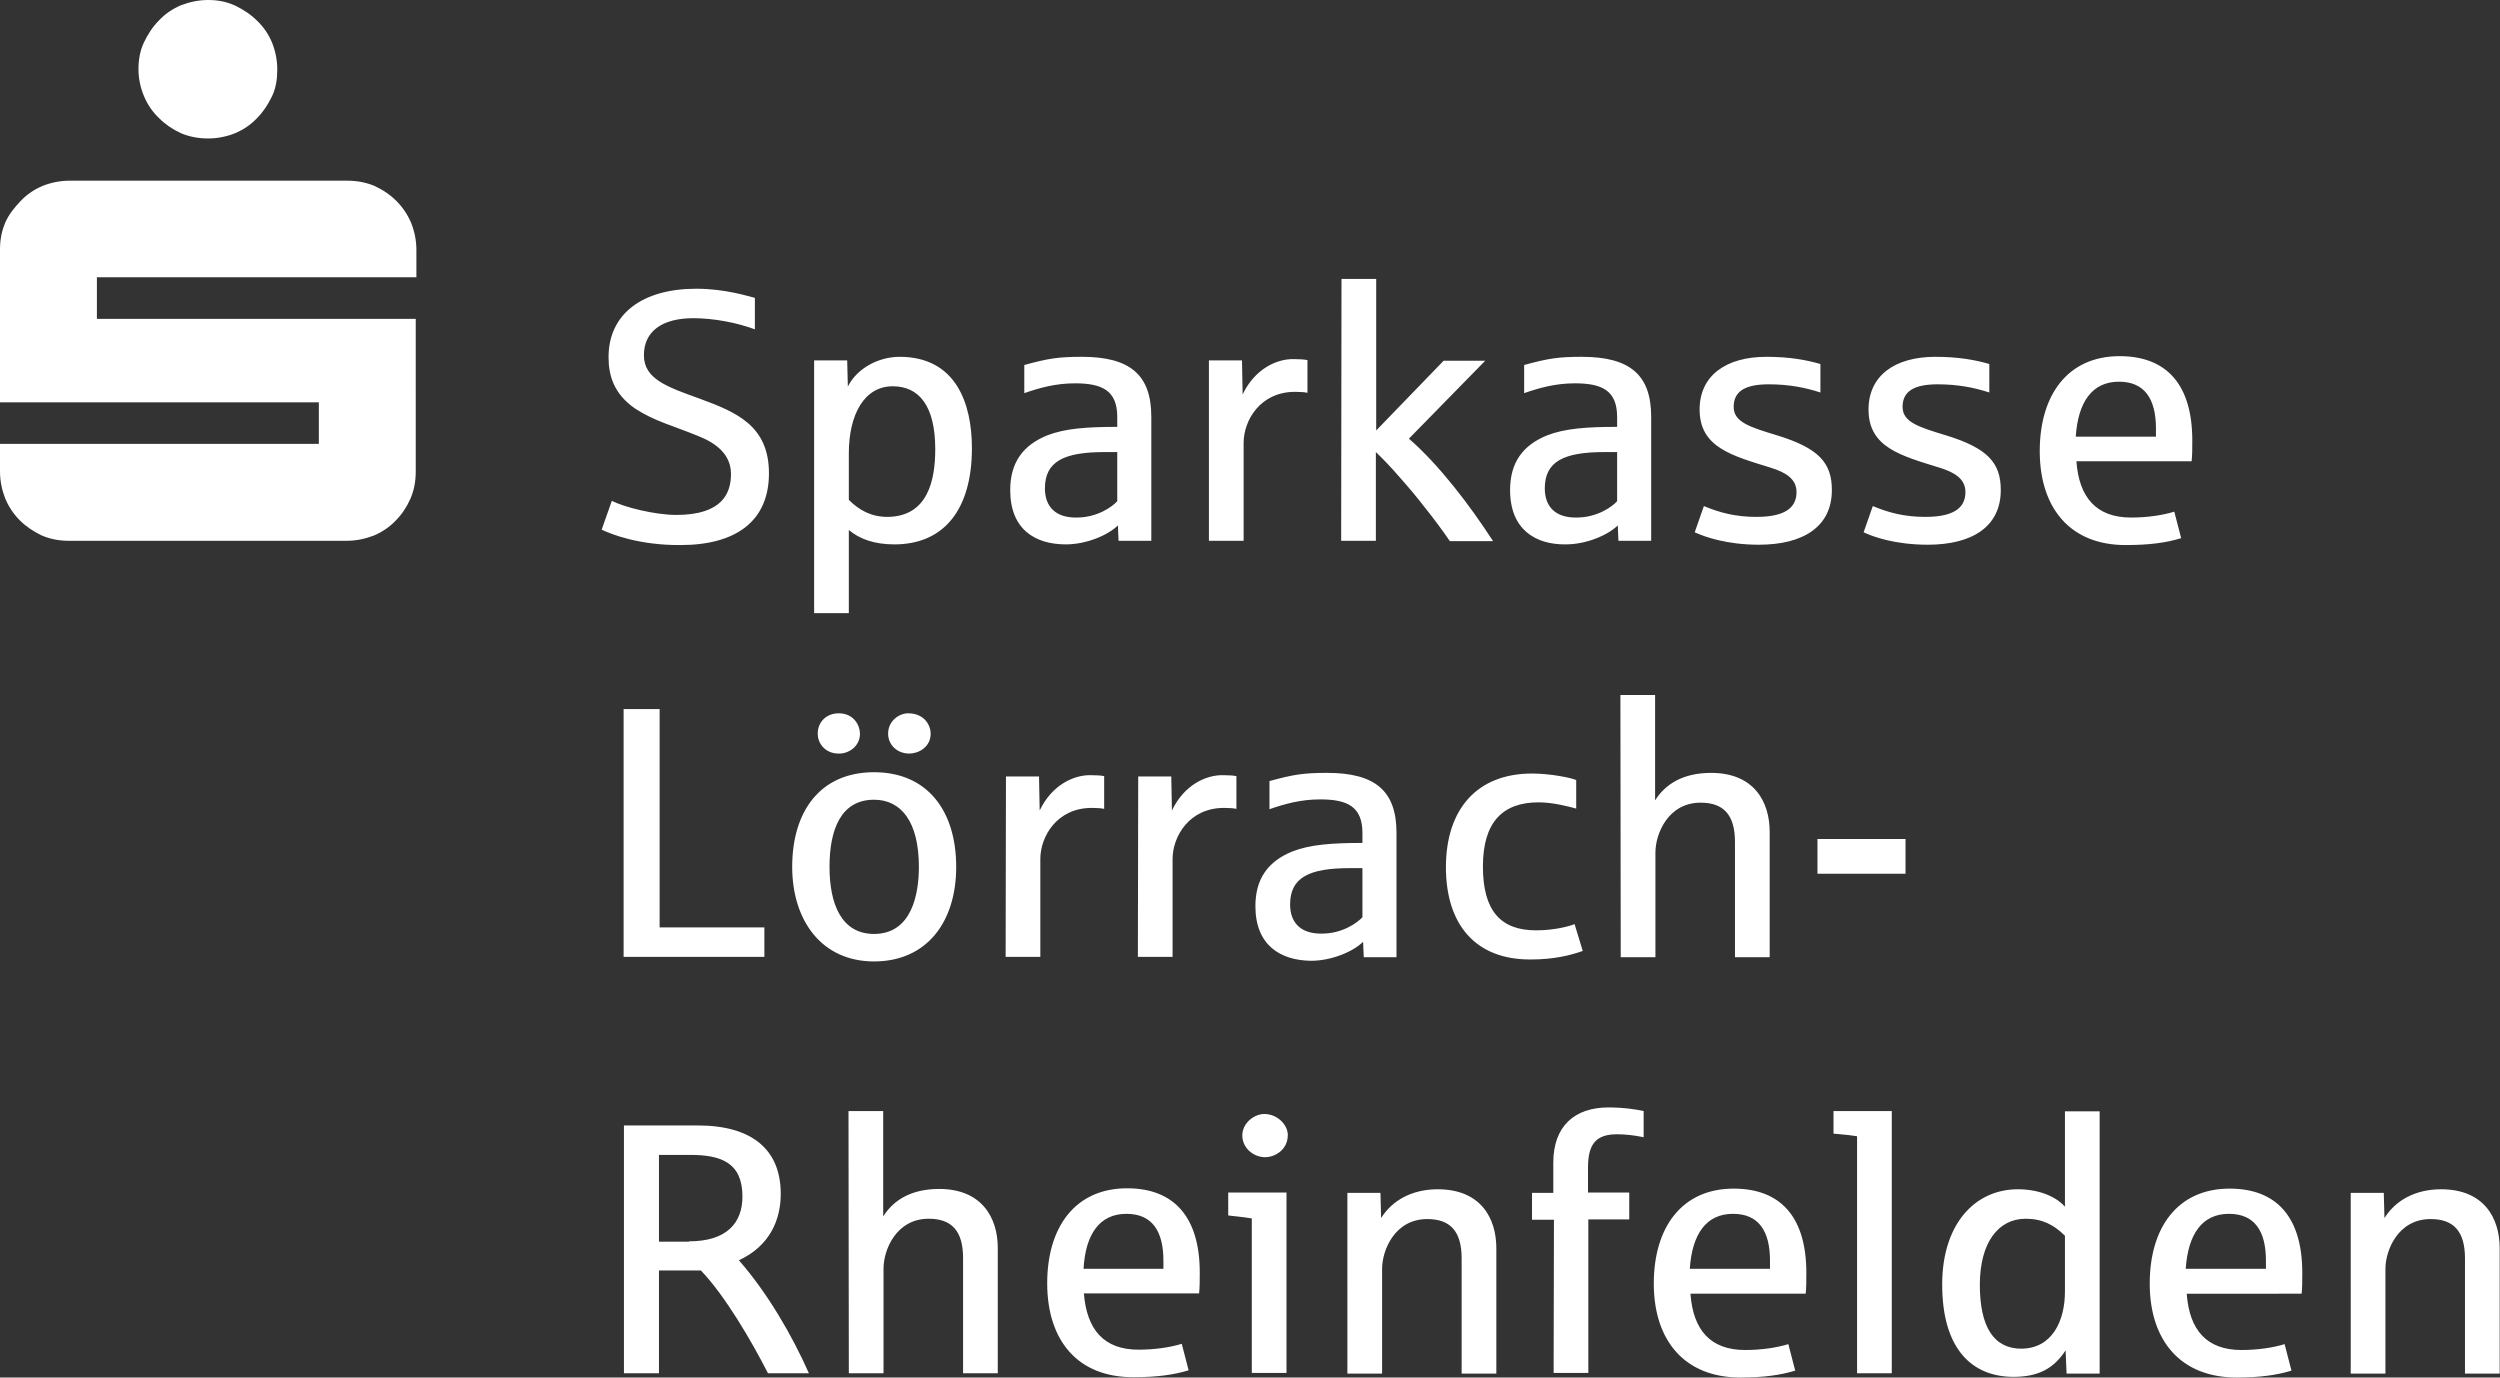 <?xml version="1.0" encoding="utf-8"?>
<!-- Generator: Adobe Illustrator 24.3.0, SVG Export Plug-In . SVG Version: 6.00 Build 0)  -->
<svg version="1.1" id="Layer_1" xmlns="http://www.w3.org/2000/svg" xmlns:xlink="http://www.w3.org/1999/xlink" x="0px" y="0px"
	 viewBox="0 0 763.7 420.8" style="enable-background:new 0 0 763.7 420.8;" xml:space="preserve">
<rect x="0" y="0" width="763.7" height="420.8" fill="#333333" stroke="none"/>
<style type="text/css">
	.st0{fill:#FFFFFF;}
</style>
<path class="st0" d="M44,29.4c1.1,2.6,2.6,4.8,4.6,6.7c1.9,1.9,4.1,3.4,6.7,4.6c2.6,1.1,5.4,1.6,8.3,1.6s5.7-0.6,8.2-1.6
	c2.6-1.1,4.8-2.6,6.7-4.6c1.9-1.9,3.4-4.2,4.6-6.7s1.6-5.3,1.6-8.2s-0.6-5.7-1.6-8.2c-1.1-2.6-2.6-4.8-4.6-6.7
	c-1.9-1.9-4.2-3.4-6.7-4.6C69.2,0.5,66.5,0,63.6,0s-5.7,0.6-8.3,1.6c-2.6,1.1-4.8,2.6-6.7,4.6c-1.9,1.9-3.4,4.2-4.6,6.7
	s-1.7,5.3-1.7,8.2S42.9,26.8,44,29.4z M1.6,152.3c1.1,2.6,2.6,4.8,4.5,6.7c1.9,1.9,4.2,3.4,6.7,4.6c2.6,1.1,5.3,1.6,8.2,1.6h84.9
	c2.9,0,5.7-0.6,8.3-1.6c2.6-1.1,4.8-2.6,6.7-4.6c1.9-1.9,3.4-4.2,4.5-6.7c1.1-2.6,1.6-5.3,1.6-8.2V97.4H29.6V84.7h97.6v-8.4
	c0-2.9-0.6-5.7-1.6-8.2c-1.1-2.6-2.6-4.8-4.5-6.7c-1.9-1.9-4.1-3.4-6.7-4.6c-2.6-1.1-5.4-1.6-8.3-1.6H21.2c-2.9,0-5.7,0.6-8.2,1.6
	c-2.6,1.1-4.8,2.6-6.7,4.6S2.7,65.5,1.6,68C0.5,70.6,0,73.3,0,76.2v46.7h97.4v12.7H0v8.4C0,147,0.6,149.7,1.6,152.3L1.6,152.3z
	 M190.6,216.6h10.9v66.7h32v9h-43V216.6z M242,264.8c0-17,8.6-28.9,25-28.9c16.4,0,25.1,11.9,25.1,28.9c0,17-9.1,28.9-25.1,28.9
	C251,293.7,242,281.2,242,264.8z M249.8,224.1c0-3.6,2.7-6.2,6.4-6.2c4.7,0,6.5,3.8,6.5,6.2c0,4-3.5,6.1-6.3,6.1h-0.3
	C252.5,230.2,249.8,227.5,249.8,224.1z M280.7,264.8c0-13.9-5.5-20.5-13.7-20.5c-10.1,0-13.6,9.1-13.6,20.5
	c0,11.3,3.6,20.5,13.6,20.5C278.6,285.3,280.7,273,280.7,264.8z M271.3,224.1c0-3.9,3.4-6.2,6.1-6.2c5,0,6.9,3.7,6.9,6.2
	c0,4.2-3.8,6.1-6.5,6.1C274,230.2,271.3,227.5,271.3,224.1z M307.3,237.2h10.1l0.2,10.4c3.7-7.8,10.4-10.9,15.6-10.8
	c1.8,0,3.2,0.1,4.1,0.3v10c-0.8-0.2-2.1-0.3-3.8-0.3c-10.6,0-15.7,8.7-15.7,15.6v29.9h-10.6L307.3,237.2L307.3,237.2z M347.7,237.2
	h10.1l0.2,10.4c3.7-7.8,10.4-10.9,15.6-10.8c1.8,0,3.2,0.1,4.1,0.3v10c-0.8-0.2-2.1-0.3-3.8-0.3c-10.6,0-15.7,8.7-15.7,15.6v29.9
	h-10.6L347.7,237.2L347.7,237.2z M383.5,276.8c0-8.4,3.9-13.7,11.3-16.7c5.4-2.1,12-2.6,21.4-2.6v-3c0-8.1-4.6-10.3-12.9-10.3
	c-6,0-10.9,1.4-15.5,3v-8.6c7.3-2,10.4-2.5,17.6-2.5c14.7,0,21.2,5.5,21.2,18.3v38h-10l-0.2-4.7c-2.9,2.9-9.5,5.8-15.9,5.8
	C391.2,293.4,383.5,288.8,383.5,276.8L383.5,276.8z M416.2,280.2v-15h-3.9c-12.3,0-18.2,2.8-18.2,11.1c0,5.6,3.3,8.9,9.4,8.9
	C410,285.3,414.6,281.9,416.2,280.2L416.2,280.2z M441.7,264.9c0-17.7,9.5-28.6,26.3-28.6c5.6,0,12,1.3,13.5,2v8.7
	c-2.3-0.6-7-1.9-11.5-1.9c-11.1,0-17,6.2-17,19.6c0,13.5,5.4,19.5,16.2,19.5c5.3,0,9.8-1.1,11.8-1.9l2.5,8.2
	c-4,1.4-8.9,2.6-15.9,2.6C450.9,293.2,441.7,282.6,441.7,264.9L441.7,264.9z M495,212.3h10.6v32.2c3.2-5.1,8.7-8.4,17.1-8.4
	c13.2,0,17.9,8.9,17.9,18v38.3h-10.6v-35.2c0-8.3-3.5-12-10.5-12c-10,0-13.8,9.6-13.8,15.2v32h-10.6L495,212.3L495,212.3z
	 M555.2,256.3h26.9v10.6h-26.9V256.3z M183.8,161.8l3.1-8.8c3.7,1.9,13.1,4.3,19.7,4.3c14.2,0,16.7-6.8,16.7-12.5
	c0-6.1-4.7-9.5-10-11.6c-7.8-3.2-13.3-4.5-19.3-8.4c-6.5-4.5-8.1-10.1-8.1-15.7c0-13.2,10.3-20.9,26.8-20.9c8.8,0,15.9,2.3,17.9,2.8
	v9.6c-5.4-2-12.5-3.4-18.8-3.4c-9.5,0-15.1,4-15.1,11.3s7.1,9.7,17.1,13.3c11.1,4.1,21.1,8.2,21.1,22.8s-10.1,21.9-27,21.9
	C195.3,166.6,186.7,163.2,183.8,161.8L183.8,161.8z M248.7,110.1h10.1l0.2,8c2.7-5.5,9.3-9.1,15.8-9.1c17.2,0,22.1,14.2,22.1,27.9
	c0,18.6-8.4,29.4-23.7,29.4c-6.2,0-10.7-1.7-13.9-4.4v25.4h-10.6V110.1L248.7,110.1z M285.7,137.2c0-13.3-5-19.2-13-19.2
	c-8.6,0-13.4,8.5-13.4,20.5v14.2c3.2,3.2,6.9,5.2,11.8,5.2C283.4,157.8,285.7,146.8,285.7,137.2L285.7,137.2z M308.6,149.7
	c0-8.4,3.9-13.7,11.3-16.7c5.4-2.1,12-2.6,21.4-2.6v-3c0-8.1-4.6-10.3-12.9-10.3c-6,0-10.9,1.4-15.5,3v-8.6c7.3-2,10.4-2.5,17.6-2.5
	c14.7,0,21.2,5.5,21.2,18.3v37.9h-10l-0.2-4.7c-2.9,2.9-9.5,5.8-15.9,5.8C316.3,166.3,308.6,161.8,308.6,149.7L308.6,149.7z
	 M341.3,153.1v-15h-3.9c-12.3,0-18.2,2.8-18.2,11.1c0,5.6,3.3,8.9,9.4,8.9C335.1,158.2,339.8,154.8,341.3,153.1L341.3,153.1z
	 M369.3,110.1h10.1l0.2,10.4c3.7-7.8,10.4-10.9,15.6-10.8c1.8,0,3.2,0.1,4.2,0.3v10c-0.8-0.2-2.1-0.3-3.8-0.3
	c-10.6,0-15.7,8.7-15.7,15.6v29.9h-10.6L369.3,110.1L369.3,110.1z M409.8,85.2h10.6v46.3l20.6-21.3h12.7L430.4,134
	c9.2,8,18.5,20.2,25.7,31.3h-13.2c-2.2-3.2-4.7-6.6-7.5-10.1c-2.7-3.5-5.4-6.7-8-9.6c-2.5-2.9-4.9-5.4-7.1-7.5v27.1h-10.6
	L409.8,85.2L409.8,85.2z M461.3,149.7c0-8.4,3.9-13.7,11.3-16.7c5.4-2.1,12-2.6,21.4-2.6v-3c0-8.1-4.6-10.3-12.9-10.3
	c-6,0-10.9,1.4-15.5,3v-8.6c7.3-2,10.4-2.5,17.6-2.5c14.7,0,21.2,5.5,21.2,18.3v37.9h-10l-0.2-4.7c-2.9,2.9-9.5,5.8-15.9,5.8
	C469.1,166.4,461.3,161.8,461.3,149.7L461.3,149.7z M494,153.1v-15h-3.9c-12.3,0-18.2,2.8-18.2,11.1c0,5.6,3.3,8.9,9.4,8.9
	C487.8,158.2,492.5,154.8,494,153.1L494,153.1z M517.7,162.6l2.8-8c5.1,2.1,9.8,3.3,16.1,3.3c9.8,0,12.2-3.6,12.2-7.6
	s-3.3-6-7.8-7.4c-11.9-3.7-21.8-6.2-21.8-17.8c0-10.4,8.1-16.1,20.4-16.1c7.2,0,12.4,1,16.5,2.2v8.7c-4.6-1.5-9.6-2.5-15.8-2.5
	c-7.3,0-10.7,2.2-10.7,6.9s5.1,6.2,13.3,8.7c12.7,3.9,16.7,8.4,16.7,16.7c0,11.3-8.9,16.7-22.3,16.7
	C527.5,166.4,520.7,164,517.7,162.6z M569.3,162.6l2.8-8c5.1,2.1,9.8,3.3,16.1,3.3c9.8,0,12.2-3.6,12.2-7.6s-3.3-6-7.8-7.4
	c-11.9-3.7-21.8-6.2-21.8-17.8c0-10.4,8.1-16.1,20.4-16.1c7.2,0,12.4,1,16.5,2.2v8.7c-4.6-1.5-9.6-2.5-15.8-2.5
	c-7.3,0-10.7,2.2-10.7,6.9s5.1,6.2,13.3,8.7c12.7,3.9,16.7,8.4,16.7,16.7c0,11.3-8.9,16.7-22.3,16.7
	C579,166.4,572.2,164,569.3,162.6z M623.1,137.8c0-17.2,8.6-29,24.4-29c14.7,0,22.2,9.1,22.2,25.7c0,2.4,0,4.6-0.2,6.4h-35.2
	c0.8,11.1,6.1,17.2,16.7,17.2c4.9,0,9.7-0.7,13.2-1.8l2.1,8.1c-4.6,1.4-9.7,2.1-16.8,2.1C632.6,166.6,623.1,155.4,623.1,137.8
	L623.1,137.8z M658.6,133.4v-2.5c0-9.1-3.5-14.3-11.3-14.3c-8.2,0-12.5,6.2-13.2,16.8H658.6L658.6,133.4z M190.6,343.8h22.5
	c16.8,0,25.4,7.5,25.4,20.9c0,7.9-3.3,15.9-12.8,20.3l0.2,0.2c8.7,10,16.1,22.8,21.2,34.3h-12.5c-5-9.8-13.1-23.7-20.5-31.4h-12.8
	v31.4h-10.7L190.6,343.8L190.6,343.8z M210.5,379.2c11.5,0,16.3-5.6,16.3-13.7c0-10.3-6.5-12.7-15.9-12.7h-9.6v26.5H210.5z
	 M259.2,339.4h10.6v32.2c3.2-5.1,8.7-8.4,17.1-8.4c13.1,0,17.9,8.9,17.9,18v38.3h-10.6v-35.2c0-8.3-3.5-12-10.5-12
	c-10,0-13.8,9.6-13.8,15.2v32h-10.6L259.2,339.4L259.2,339.4z M319.9,392c0-17.2,8.6-29,24.4-29c14.7,0,22.2,9.2,22.2,25.7
	c0,2.5,0,4.6-0.2,6.4h-35.2c0.9,11.1,6.1,17.2,16.7,17.2c4.9,0,9.7-0.7,13.2-1.8l2.1,8.1c-4.6,1.4-9.7,2.1-16.8,2.1
	C329.4,420.8,319.9,409.7,319.9,392L319.9,392z M355.4,387.6v-2.5c0-9.1-3.5-14.3-11.3-14.3c-8.2,0-12.5,6.2-13.1,16.8L355.4,387.6
	L355.4,387.6z M382.4,372.2c-3.2-0.5-5.6-0.7-7.2-0.9v-7H393v55.1h-10.6L382.4,372.2L382.4,372.2z M379.5,346.9c0-4,3.8-6.6,6.7-6.6
	c4.1,0,7.2,3.4,7.2,6.4c0,4.6-4,6.8-6.9,6.8C382.7,353.5,379.5,350.5,379.5,346.9L379.5,346.9z M411.6,364.4h10.1l0.2,7.7
	c3.3-5.3,9.3-8.8,17.3-8.8c13.2,0,17.9,8.9,17.9,18v38.3h-10.6v-35.2c0-8.3-3.5-12-10.5-12c-10,0-13.8,9.6-13.8,15.2v32h-10.6
	L411.6,364.4L411.6,364.4z M474.7,372.6h-6.7v-8.2h6.5v-9.2c0-11.2,6.5-16.9,16.9-16.9c4.9,0,8.9,0.7,10.7,1.1v8
	c-2.9-0.6-5.6-0.9-8.1-0.9c-6.4,0-8.9,2.9-8.9,10.2v7.6h12.6v8.2h-12.5v46.9h-10.6L474.7,372.6L474.7,372.6z M505.2,392.1
	c0-17.2,8.6-29,24.4-29c14.7,0,22.2,9.1,22.2,25.7c0,2.5,0,4.6-0.2,6.4h-35.2c0.8,11.1,6.1,17.2,16.7,17.2c4.9,0,9.7-0.7,13.2-1.8
	l2.1,8.1c-4.6,1.4-9.7,2.1-16.8,2.1C514.8,420.8,505.2,409.7,505.2,392.1L505.2,392.1z M540.7,387.6v-2.5c0-9.1-3.5-14.3-11.3-14.3
	c-8.2,0-12.5,6.2-13.2,16.8L540.7,387.6L540.7,387.6z M567.3,347.1c-1.1-0.2-3.5-0.5-7.2-0.8v-6.9h17.8v80.1h-10.6V347.1z
	 M593.3,392.4c0-18.6,10.1-29.1,23.1-29.1c7.2,0,12.1,2.7,14.4,5.3v-29.1h10.6v80.1h-10.1l-0.3-7.1c-3.7,5.7-8.5,8.1-15.9,8.1
	C602.5,420.6,593.3,412.2,593.3,392.4L593.3,392.4z M630.8,394.5v-17c-3.3-3.3-6.9-5.2-12-5.2c-8.3,0-14,7.2-14,20.2
	c0,12.9,4.3,19.5,12.7,19.5C627,411.9,630.8,403.4,630.8,394.5L630.8,394.5z M656.7,392.1c0-17.2,8.6-29,24.4-29
	c14.7,0,22.2,9.1,22.2,25.7c0,2.5,0,4.6-0.2,6.4H668c0.8,11.1,6.1,17.2,16.7,17.2c4.9,0,9.7-0.7,13.2-1.8l2.1,8.1
	c-4.6,1.4-9.7,2.1-16.8,2.1C666.3,420.8,656.7,409.7,656.7,392.1L656.7,392.1z M692.2,387.6v-2.5c0-9.1-3.5-14.3-11.3-14.3
	c-8.2,0-12.5,6.2-13.2,16.8L692.2,387.6L692.2,387.6z M718.1,364.4h10.1l0.2,7.7c3.3-5.3,9.3-8.8,17.3-8.8c13.2,0,17.9,8.9,17.9,18
	v38.3h-10.6v-35.2c0-8.3-3.5-12-10.5-12c-10,0-13.8,9.6-13.8,15.2v32h-10.6L718.1,364.4L718.1,364.4z"/>
</svg>
